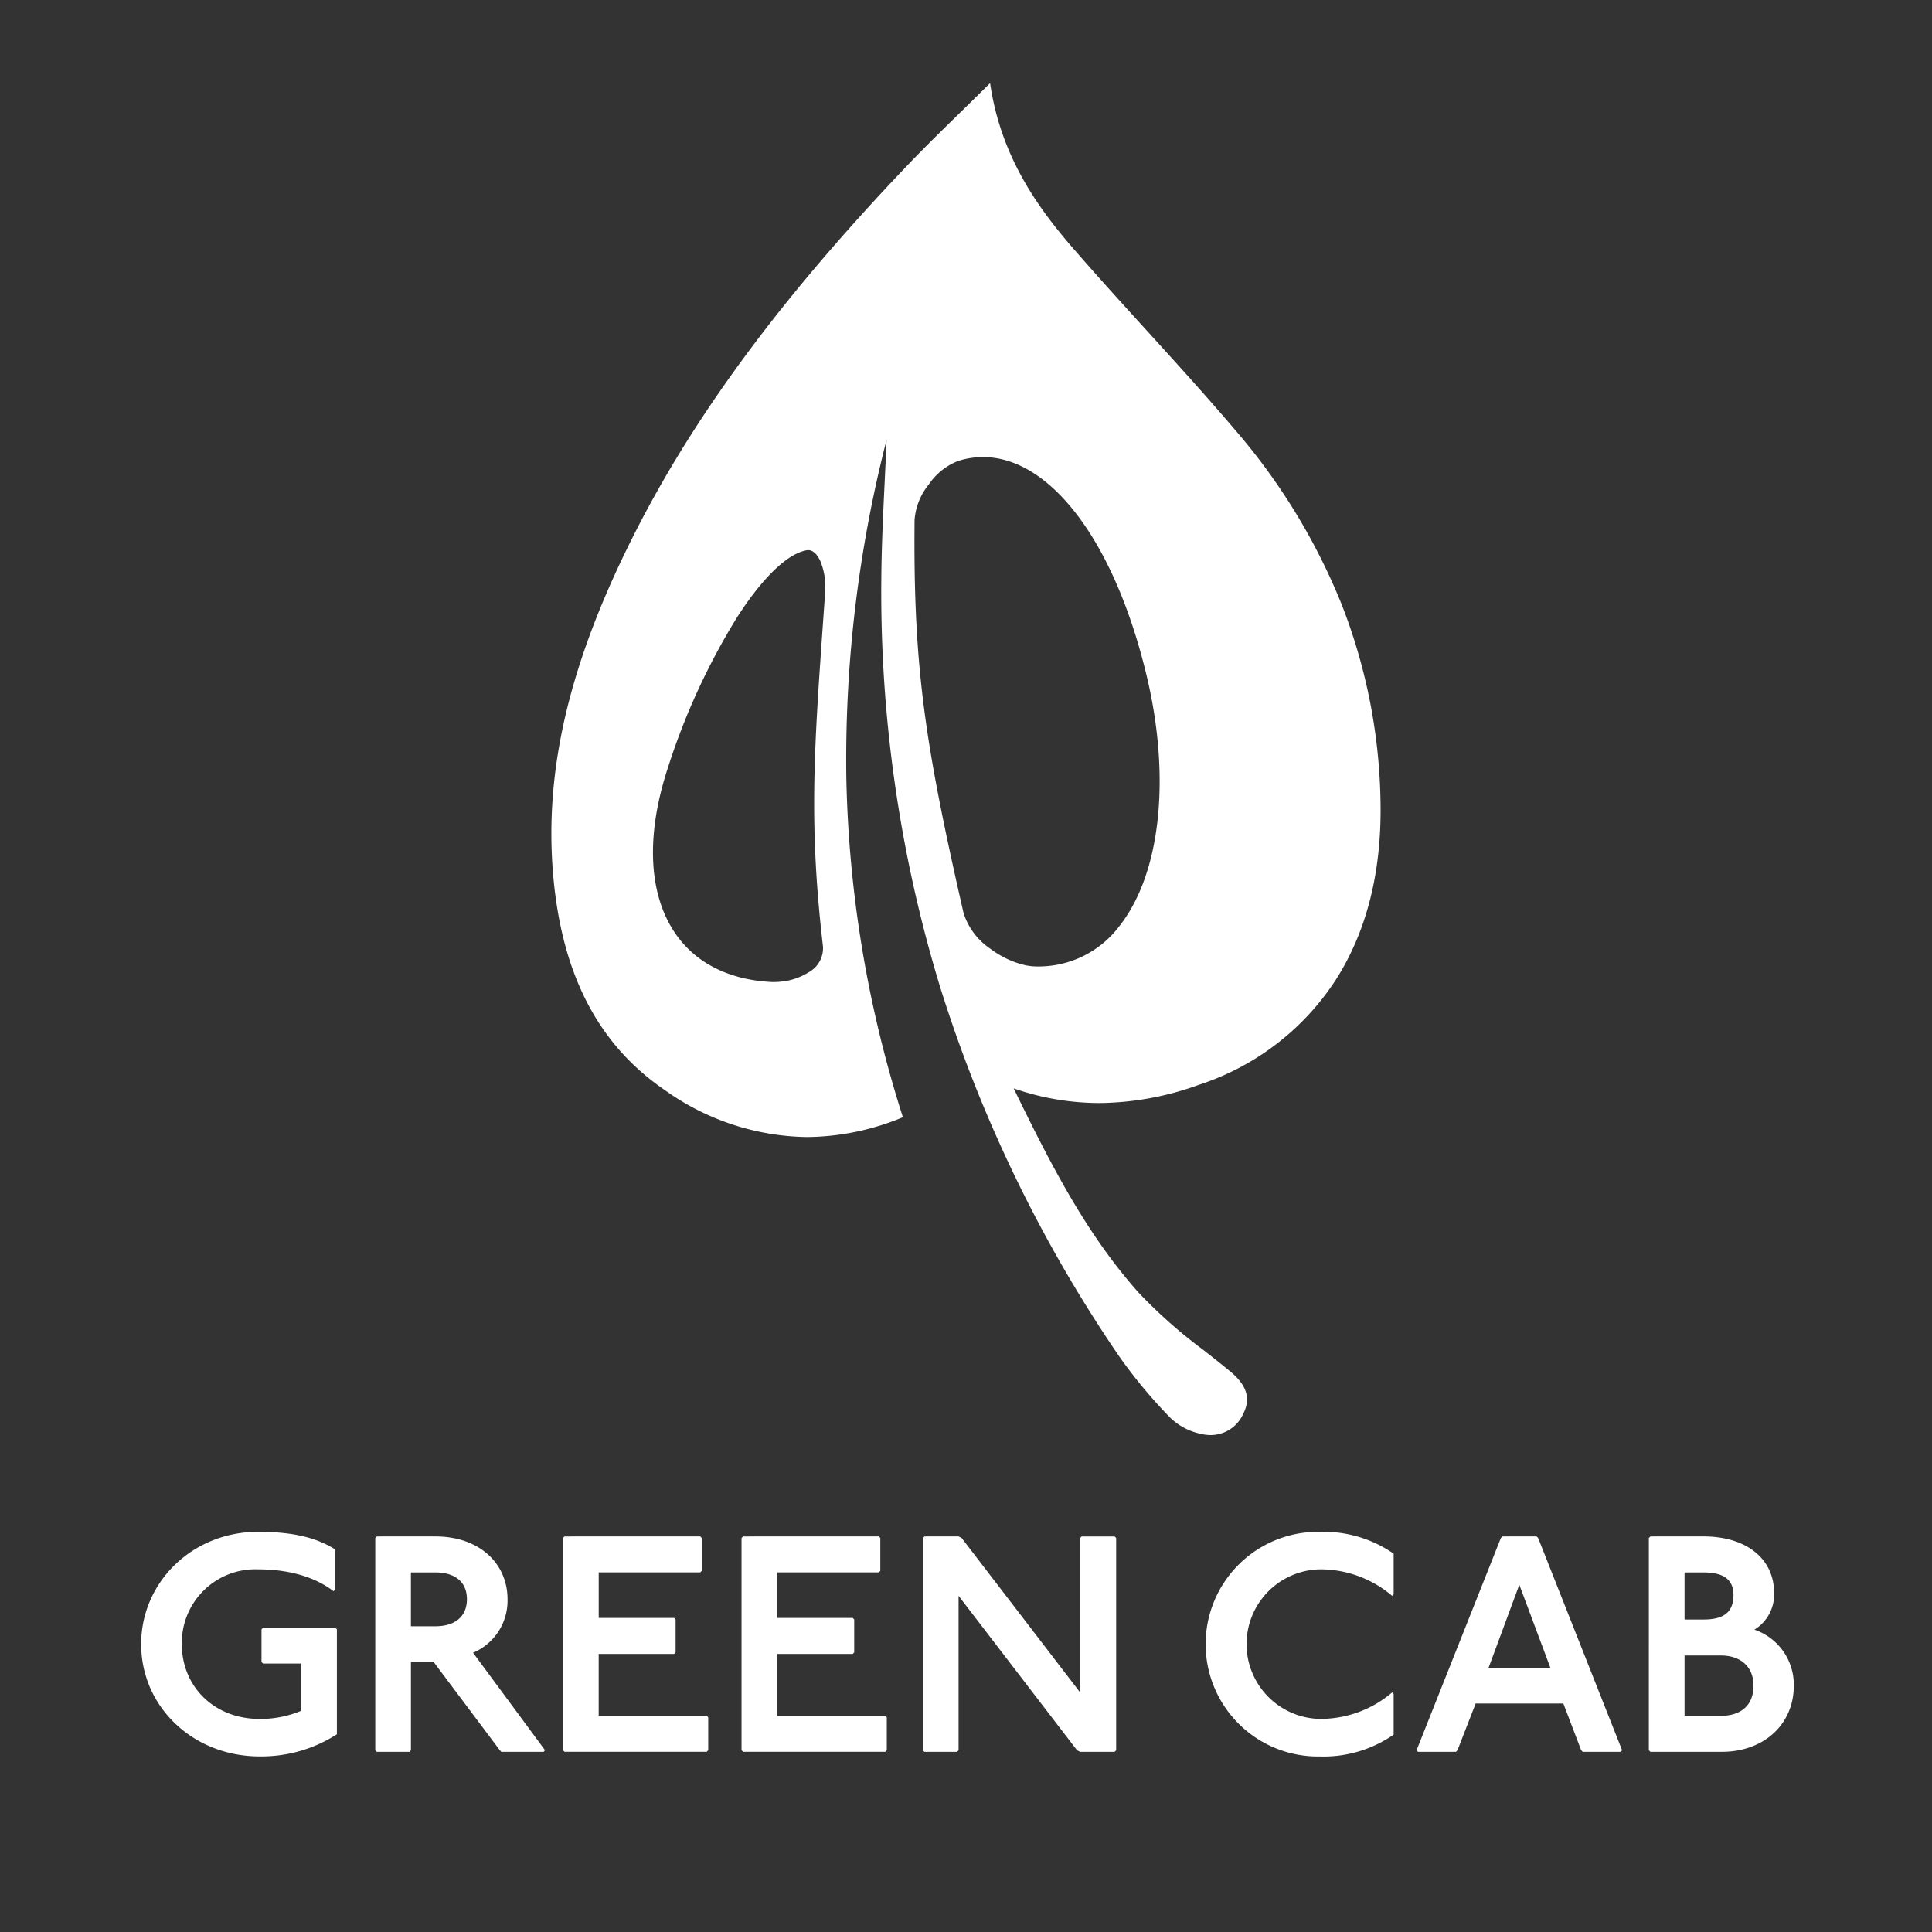 <svg xmlns="http://www.w3.org/2000/svg" width="254.996" height="254.999" viewBox="0 0 254.996 254.999">
  <rect x="0" y="0" width="254.996" height="254.999" fill="#333333" stroke="none"/>
  <g id="グループ_1424" data-name="グループ 1424" transform="translate(-2453.125 -7134.125)">
    <g id="グループ_1425" data-name="グループ 1425" transform="translate(2471.762 7336.303)">
      <path id="パス_2372" data-name="パス 2372" d="M31.012,67.668c-2.8-2.15-6.5-2.885-9.949-2.885a9.707,9.707,0,0,0-10.074,9.871c0,5.564,4.226,9.871,10.274,9.871a13.835,13.835,0,0,0,5.445-1.06V77.213H21.714l-.207-.2V72.7l.207-.2h9.542l.2.2v13.85a18.4,18.4,0,0,1-10.2,2.922c-8.73,0-15.634-6.5-15.634-14.821,0-8.12,6.7-14.821,15.434-14.821,3.857,0,7.348.525,10.152,2.313v5.32Z" transform="translate(-5.629 -59.829)" fill="#fff"/>
      <path id="パス_2373" data-name="パス 2373" d="M22.669,60.011c5.889,0,9.546,3.613,9.546,8.286a7.462,7.462,0,0,1-4.551,7.067l9.505,12.871-.2.207H31.4l-.2-.207L22.466,76.583h-3V88.235l-.207.207h-4.3l-.2-.207V60.214l.2-.2ZM19.463,71.87h3.207c2.641,0,4.185-1.3,4.185-3.572s-1.544-3.535-4.185-3.535H19.463Z" transform="translate(16.134 -59.402)" fill="#fff"/>
      <path id="パス_2374" data-name="パス 2374" d="M40.185,60.011l.2.2v4.345l-.2.2h-13.4v6.011h9.949l.2.2V75.32l-.2.2H26.782v8.164H41.038l.2.2v4.345l-.2.207H22.275l-.207-.207V60.214l.207-.2Z" transform="translate(33.599 -59.402)" fill="#fff"/>
      <path id="パス_2375" data-name="パス 2375" d="M47.145,60.011l.2.2v4.345l-.2.2h-13.4v6.011h9.952l.2.2V75.32l-.2.2H33.742v8.164H48l.2.2v4.345l-.2.207H29.235l-.207-.207V60.214l.207-.2Z" transform="translate(50.207 -59.402)" fill="#fff"/>
      <path id="パス_2376" data-name="パス 2376" d="M40.809,60.011l.4.2L56.85,80.6V60.214l.2-.2H61.4l.207.2V88.235l-.207.207H56.85l-.406-.207L40.809,67.85V88.235l-.207.207H36.3l-.2-.207V60.214l.2-.2Z" transform="translate(67.072 -59.402)" fill="#fff"/>
      <path id="パス_2377" data-name="パス 2377" d="M71.7,68.28a14.6,14.6,0,0,0-9.542-3.495,9.871,9.871,0,0,0,0,19.738A14.612,14.612,0,0,0,71.7,81.032l.2.2V86.6a16.2,16.2,0,0,1-9.746,2.882,14.825,14.825,0,1,1,0-29.646A16.2,16.2,0,0,1,71.9,62.716v5.36Z" transform="translate(93.404 -59.831)" fill="#fff"/>
      <path id="パス_2378" data-name="パス 2378" d="M71.176,60.011l.207.2L82.466,88.235l-.2.207h-5l-.2-.207-2.353-6.17H63.137l-2.4,6.17-.2.207h-5l-.2-.207L66.466,60.214l.2-.2ZM64.841,77.352H73L68.9,66.387Z" transform="translate(112.99 -59.402)" fill="#fff"/>
      <path id="パス_2379" data-name="パス 2379" d="M71.625,60.011c5.523,0,9.3,2.844,9.3,7.473a5.432,5.432,0,0,1-2.6,4.832,7.671,7.671,0,0,1,5.2,7.392c0,5.2-4.06,8.73-9.464,8.73H64.6l-.207-.2V60.214l.207-.2ZM69.106,70.976h2.519c2.719,0,3.938-1.016,3.938-3.247,0-1.95-1.219-2.966-3.938-2.966H69.106Zm0,12.712H73.9c2.641,0,4.307-1.382,4.307-3.979,0-2.479-1.666-3.982-4.307-3.982H69.106Z" transform="translate(134.593 -59.402)" fill="#fff"/>
    </g>
    <path id="前面オブジェクトで型抜き_3" data-name="前面オブジェクトで型抜き 3" d="M87.029,178.438a5.776,5.776,0,0,1-1.4-.18,8.284,8.284,0,0,1-3.889-2.051,66.007,66.007,0,0,1-6.778-8.128,182.9,182.9,0,0,1-23.7-48.93,178.577,178.577,0,0,1-7.715-53.823c.031-4.172.235-8.415.433-12.518.09-1.875.183-3.814.259-5.725A169.656,169.656,0,0,0,38.931,91.86a157.032,157.032,0,0,0,7.464,44.624A33.534,33.534,0,0,1,33.724,139.1a33.015,33.015,0,0,1-18.75-6.194C6.1,126.85,1.263,117.429.2,104.1-.843,91.036,2.146,77.724,9.61,62.211c8.034-16.7,19.829-32.932,37.12-51.087,2.37-2.49,4.823-4.891,7.421-7.432C55.363,2.506,56.616,1.279,57.905,0c1.4,9.716,6.356,16.507,11.014,21.87,3.164,3.642,6.464,7.271,9.656,10.781,3.9,4.292,7.938,8.728,11.753,13.222A82.1,82.1,0,0,1,104.26,68.695a74.5,74.5,0,0,1,5.174,26.271c.159,9.16-1.837,17.044-5.934,23.431A34.1,34.1,0,0,1,85.507,132.19a39.344,39.344,0,0,1-13.165,2.422,34.56,34.56,0,0,1-11.329-1.934c4.961,10.189,9.624,19.253,16.488,26.956a65.676,65.676,0,0,0,8.589,7.6c1.168.918,2.376,1.867,3.532,2.826,2.184,1.809,2.716,3.587,1.676,5.6A4.719,4.719,0,0,1,87.029,178.438ZM33.892,61.635a1.173,1.173,0,0,0-.218.021c-2.557.476-5.826,3.636-9.2,8.9a89.634,89.634,0,0,0-9.107,19.836c-2.905,8.849-2.572,16.578.939,21.763,2.629,3.882,6.941,6.118,12.47,6.467.191.012.386.018.579.018a7.9,7.9,0,0,0,.85-.043,8.287,8.287,0,0,0,3.739-1.237,3.611,3.611,0,0,0,1.9-3.422c-1.868-16.059-1.2-25.639.027-43.029q.126-1.8.26-3.712a8.966,8.966,0,0,0-.606-4.047C35.1,62.172,34.517,61.635,33.892,61.635Zm23.069-12.28a10.858,10.858,0,0,0-3.264.51,8.306,8.306,0,0,0-3.886,3.106,8.41,8.41,0,0,0-1.877,4.7c-.18,19.491,1.376,29.554,6.464,51.858a8.95,8.95,0,0,0,3.59,4.754,12.11,12.11,0,0,0,4.5,2.124,7.425,7.425,0,0,0,1.509.18h.2a13.35,13.35,0,0,0,10.773-5.331c5.445-6.9,6.819-19.575,3.587-33.075-2.093-8.721-5.248-16.033-9.126-21.145C65.612,52.011,61.3,49.355,56.961,49.355Z" transform="translate(2525.9 7145.097)" fill="#fff"/>
    <rect id="長方形_3044" data-name="長方形 3044" width="254.996" height="254.999" transform="translate(2453.125 7134.125)" fill="none"/>
  </g>
</svg>
